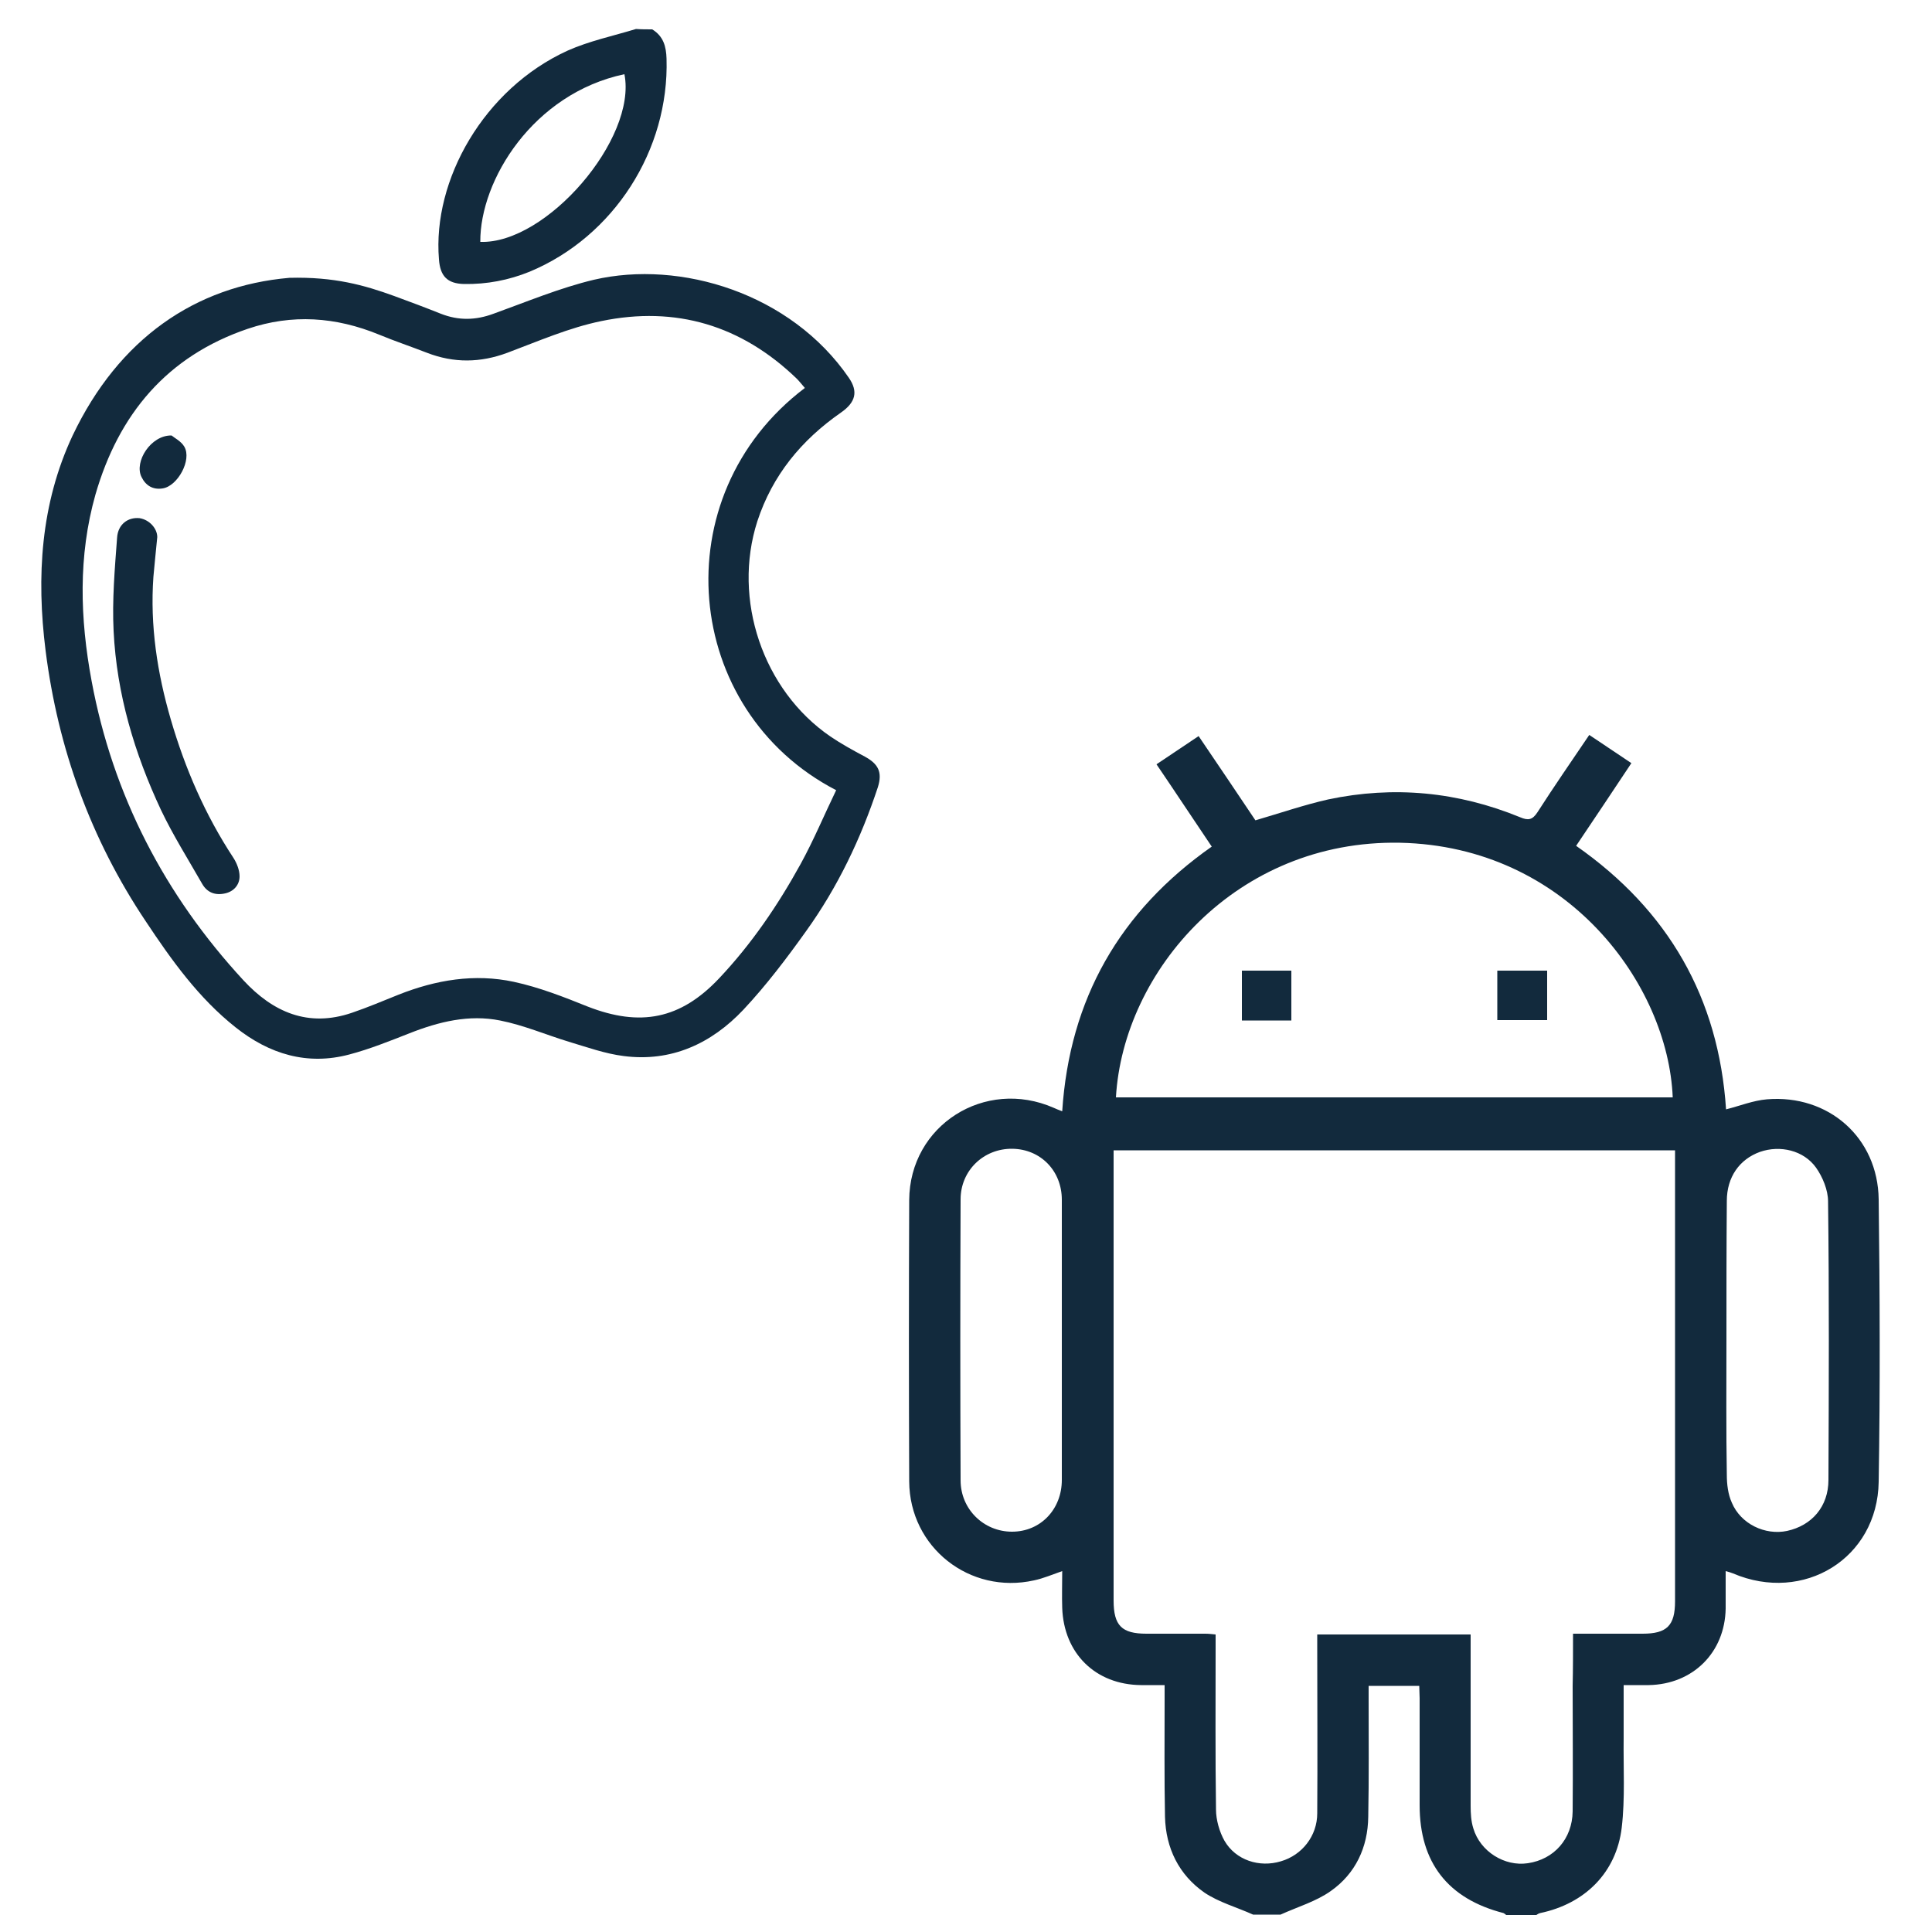 <?xml version="1.0" encoding="utf-8"?>
<!-- Generator: Adobe Illustrator 25.4.1, SVG Export Plug-In . SVG Version: 6.00 Build 0)  -->
<svg version="1.1" id="Capa_1" xmlns="http://www.w3.org/2000/svg" xmlns:xlink="http://www.w3.org/1999/xlink" x="0px" y="0px"
	 viewBox="0 0 500 500" style="enable-background:new 0 0 500 500;" xml:space="preserve">
<style type="text/css">
	.st0{fill:#122A3D;}
</style>
<g>
	<path class="st0" d="M324.3,495.5c-4.2-1.9-8.9-3.2-12.6-5.7c-6.6-4.6-10-11.5-10.2-19.6c-0.2-10.1-0.1-20.3-0.1-30.4
		c0-1.1,0-2.2,0-3.7c-2.2,0-4.1,0-6.1,0c-11.8-0.1-20-8.2-20.4-20c-0.1-3.1,0-6.1,0-9.5c-2.6,0.9-4.9,1.9-7.3,2.4
		c-16.6,3.7-32.2-8.5-32.3-25.6c-0.1-24.3-0.1-48.5,0-72.8c0.1-19.4,19.6-31.7,37.4-23.9c0.6,0.3,1.2,0.5,2.2,0.9
		c1.9-29.1,14.9-51.8,38.7-68.5c-4.8-7.1-9.4-14.1-14.3-21.3c3.7-2.5,7.2-4.8,10.9-7.3c5.1,7.5,10,14.8,14.7,21.8
		c6.5-1.9,12.6-4,18.8-5.4c17-3.6,33.6-2,49.7,4.6c2.1,0.9,3.2,0.7,4.5-1.3c4.3-6.7,8.8-13.2,13.4-20c3.7,2.5,7.2,4.8,10.9,7.3
		c-4.8,7.2-9.5,14.3-14.3,21.4c23.9,16.7,36.9,39.4,38.8,68.2c3.6-0.9,7-2.3,10.6-2.6c15.9-1.3,28.7,9.9,28.9,25.9
		c0.3,24.4,0.4,48.7,0,73.1c-0.3,19.8-19.4,31.5-37.7,23.7c-0.5-0.2-1.1-0.4-1.9-0.6c0,3.4,0,6.6,0,9.7
		c-0.2,11.4-8.5,19.6-19.9,19.8c-2.1,0-4.1,0-6.5,0c0,4.8,0,9.2,0,13.7c-0.1,7.7,0.4,15.6-0.5,23.2c-1.4,11.7-9.6,19.7-21.1,22.1
		c-0.4,0.1-0.7,0.3-1,0.5c-2.6,0-5.2,0-7.8,0c-0.2-0.2-0.5-0.4-0.7-0.5c-14.4-3.7-21.7-13.1-21.7-27.9c0-9.2,0-18.5,0-27.7
		c0-1.1-0.1-2.1-0.1-3.2c-4.5,0-8.7,0-13.1,0c0,1.3,0,2.4,0,3.5c0,10.1,0.1,20.3-0.1,30.4c-0.1,7.9-3.3,14.7-9.7,19.2
		c-3.8,2.7-8.6,4.1-13,6.1C329,495.5,326.7,495.5,324.3,495.5z M407.1,422.8c6.3,0,12.1,0,18,0c6.3,0,8.4-2.1,8.4-8.4
		c0-37.9,0-75.8,0-113.6c0-1.1,0-2.1,0-3.1c-48.6,0-96.9,0-145.3,0c0,1.5,0,2.8,0,4.1c0,31.8,0,63.6,0,95.4c0,5.7,0,11.3,0,17
		c0,6.5,2.1,8.6,8.5,8.6c5.1,0,10.1,0,15.2,0c0.9,0,1.7,0.1,2.7,0.2c0,1.3,0,2.4,0,3.5c0,13.9-0.1,27.8,0.1,41.8
		c0,2.7,0.9,5.8,2.2,8.1c2.9,5,9,7,14.6,5.3c5.5-1.6,9.4-6.6,9.4-12.4c0.1-14.3,0-28.6,0-42.9c0-1.1,0-2.3,0-3.4
		c13.5,0,26.4,0,39.7,0c0,1.4,0,2.6,0,3.7c0,13.5,0,27,0,40.6c0,2,0.1,4,0.7,5.9c1.8,6,8.1,9.9,14.1,9c6.8-1,11.5-6.3,11.6-13.4
		c0.1-10.8,0-21.7,0-32.5C407.1,431.9,407.1,427.6,407.1,422.8z M432.9,284c-1.2-29.2-27.3-65-70.6-65.9
		c-42.4-0.8-71.6,33.2-73.5,65.9C336.7,284,384.7,284,432.9,284z M446.8,346.8c0,11.6-0.1,23.2,0.1,34.9c0,2.4,0.3,5,1.3,7.2
		c2.3,5.5,8.6,8.5,14.3,7.3c6.4-1.4,10.7-6.3,10.7-13.2c0.1-24,0.2-48.1-0.1-72.1c0-2.9-1.4-6.3-3.1-8.7c-3.2-4.5-9.3-5.9-14.5-4.1
		c-5.3,1.9-8.6,6.5-8.6,12.7C446.8,322.8,446.8,334.8,446.8,346.8z M274.8,347.2c0-12.2,0-24.4,0-36.7c0-7.5-5.5-13.1-12.8-13.2
		c-7.4-0.1-13.4,5.6-13.4,13.1c-0.1,24.2-0.1,48.5,0,72.7c0,7.5,6,13.3,13.3,13.3c7.4,0,12.9-5.8,12.9-13.4
		C274.8,371.1,274.8,359.1,274.8,347.2z"/>
	<path class="st0" d="M321.4,251.2c4.3,0,8.4,0,12.8,0c0,4.3,0,8.5,0,12.9c-4.2,0-8.4,0-12.8,0C321.4,259.8,321.4,255.6,321.4,251.2
		z"/>
	<path class="st0" d="M387.5,264c0-4.3,0-8.4,0-12.8c4.3,0,8.5,0,12.9,0c0,4.3,0,8.4,0,12.8C396.2,264,392,264,387.5,264z"/>
</g>
<g>
	<path class="st0" d="M168.8,7.6c2.9,1.8,3.6,4.4,3.7,7.6c0.7,23.6-13.6,46-35.4,55.1c-5.4,2.2-11.1,3.3-17,3.2
		c-4.4-0.1-6.2-2.1-6.5-6.4c-1.7-20.5,11.6-44.1,33.3-54c5.6-2.5,11.8-3.8,17.7-5.6C166,7.6,167.4,7.6,168.8,7.6z M124.3,62.6
		c17.1,0.6,40.6-26.7,37.3-43.4C138,24.2,124.2,46.6,124.3,62.6z"/>
	<path class="st0" d="M74.9,71.9c11.6-0.3,19.4,1.9,27.1,4.7c4.1,1.5,8.1,3,12.1,4.6c4.6,1.8,9,1.7,13.6,0c8.6-3.1,17.2-6.7,26-8.8
		c22.4-5.2,51,3.5,66,25.4c2.4,3.5,1.8,6.3-2.1,9c-10.2,7.1-17.7,16.2-21.6,28.1c-6.5,20.2,1.4,43.7,18.9,55.7
		c2.8,1.9,5.9,3.6,8.9,5.2c3.5,1.9,4.6,4,3.4,7.9c-4.4,13.3-10.4,25.9-18.6,37.3c-5,7-10.3,14-16.2,20.3c-8.3,8.8-18.7,13.6-31,12
		c-4.8-0.6-9.5-2.3-14.2-3.7c-5.9-1.8-11.7-4.3-17.8-5.5c-8-1.6-15.8,0.3-23.4,3.3c-5.1,2-10.3,4.1-15.6,5.5
		c-10.9,2.9-20.7-0.1-29.4-7c-9.6-7.6-16.6-17.4-23.3-27.5c-14.2-21.2-22.7-44.7-25.9-70c-2.4-19.1-1.3-38,7-55.7
		C30.7,87.7,50.5,74,74.9,71.9z M208.3,100.4c-0.8-0.9-1.4-1.7-2.1-2.4c-14.3-13.8-31.3-18.9-50.6-14.9c-8.3,1.7-16.3,5.2-24.3,8.2
		c-7,2.6-13.8,2.7-20.8,0c-4.1-1.6-8.3-3-12.4-4.7c-11.2-4.6-22.5-5.4-34-1.5c-20.9,7.1-33.4,22.1-39.4,42.9
		c-4.5,15.9-4,32.1-1,48.2c5.5,29.6,18.9,55.4,39.3,77.5c7.6,8.2,16.7,12.3,28.1,8.4c4.1-1.4,8.1-3.1,12.1-4.7
		c9.6-3.8,19.6-5.5,29.8-3.3c6.5,1.4,12.9,3.9,19.1,6.4c13.6,5.3,24,3.3,34-7.3c8.4-8.9,15.2-18.9,21.1-29.6
		c3.4-6.2,6.1-12.7,9.2-19.1C176.6,183.9,171.3,128.4,208.3,100.4z"/>
	<path class="st0" d="M40.7,139c-0.4,3.9-0.7,7.1-1,10.3c-0.9,12.6,1,24.9,4.5,36.9c3.7,12.7,8.9,24.7,16.2,35.8
		c0.9,1.4,1.6,3.2,1.6,4.8c0,2.2-1.5,3.9-3.7,4.4c-2.6,0.6-4.7-0.2-6-2.5c-3.6-6.3-7.5-12.5-10.6-19c-6.9-14.7-11.5-30.1-12.3-46.4
		c-0.4-8,0.3-16.1,0.9-24.1c0.2-3.5,2.8-5.4,5.8-5.1C38.7,134.5,40.7,136.8,40.7,139z"/>
	<path class="st0" d="M44.4,112.7c0.7,0.6,2.5,1.5,3.3,2.9c2,3.4-1.7,10.2-5.6,10.8c-2.5,0.4-4.4-0.7-5.5-3
		C34.7,119.5,39,112.6,44.4,112.7z"/>
</g>
</svg>
